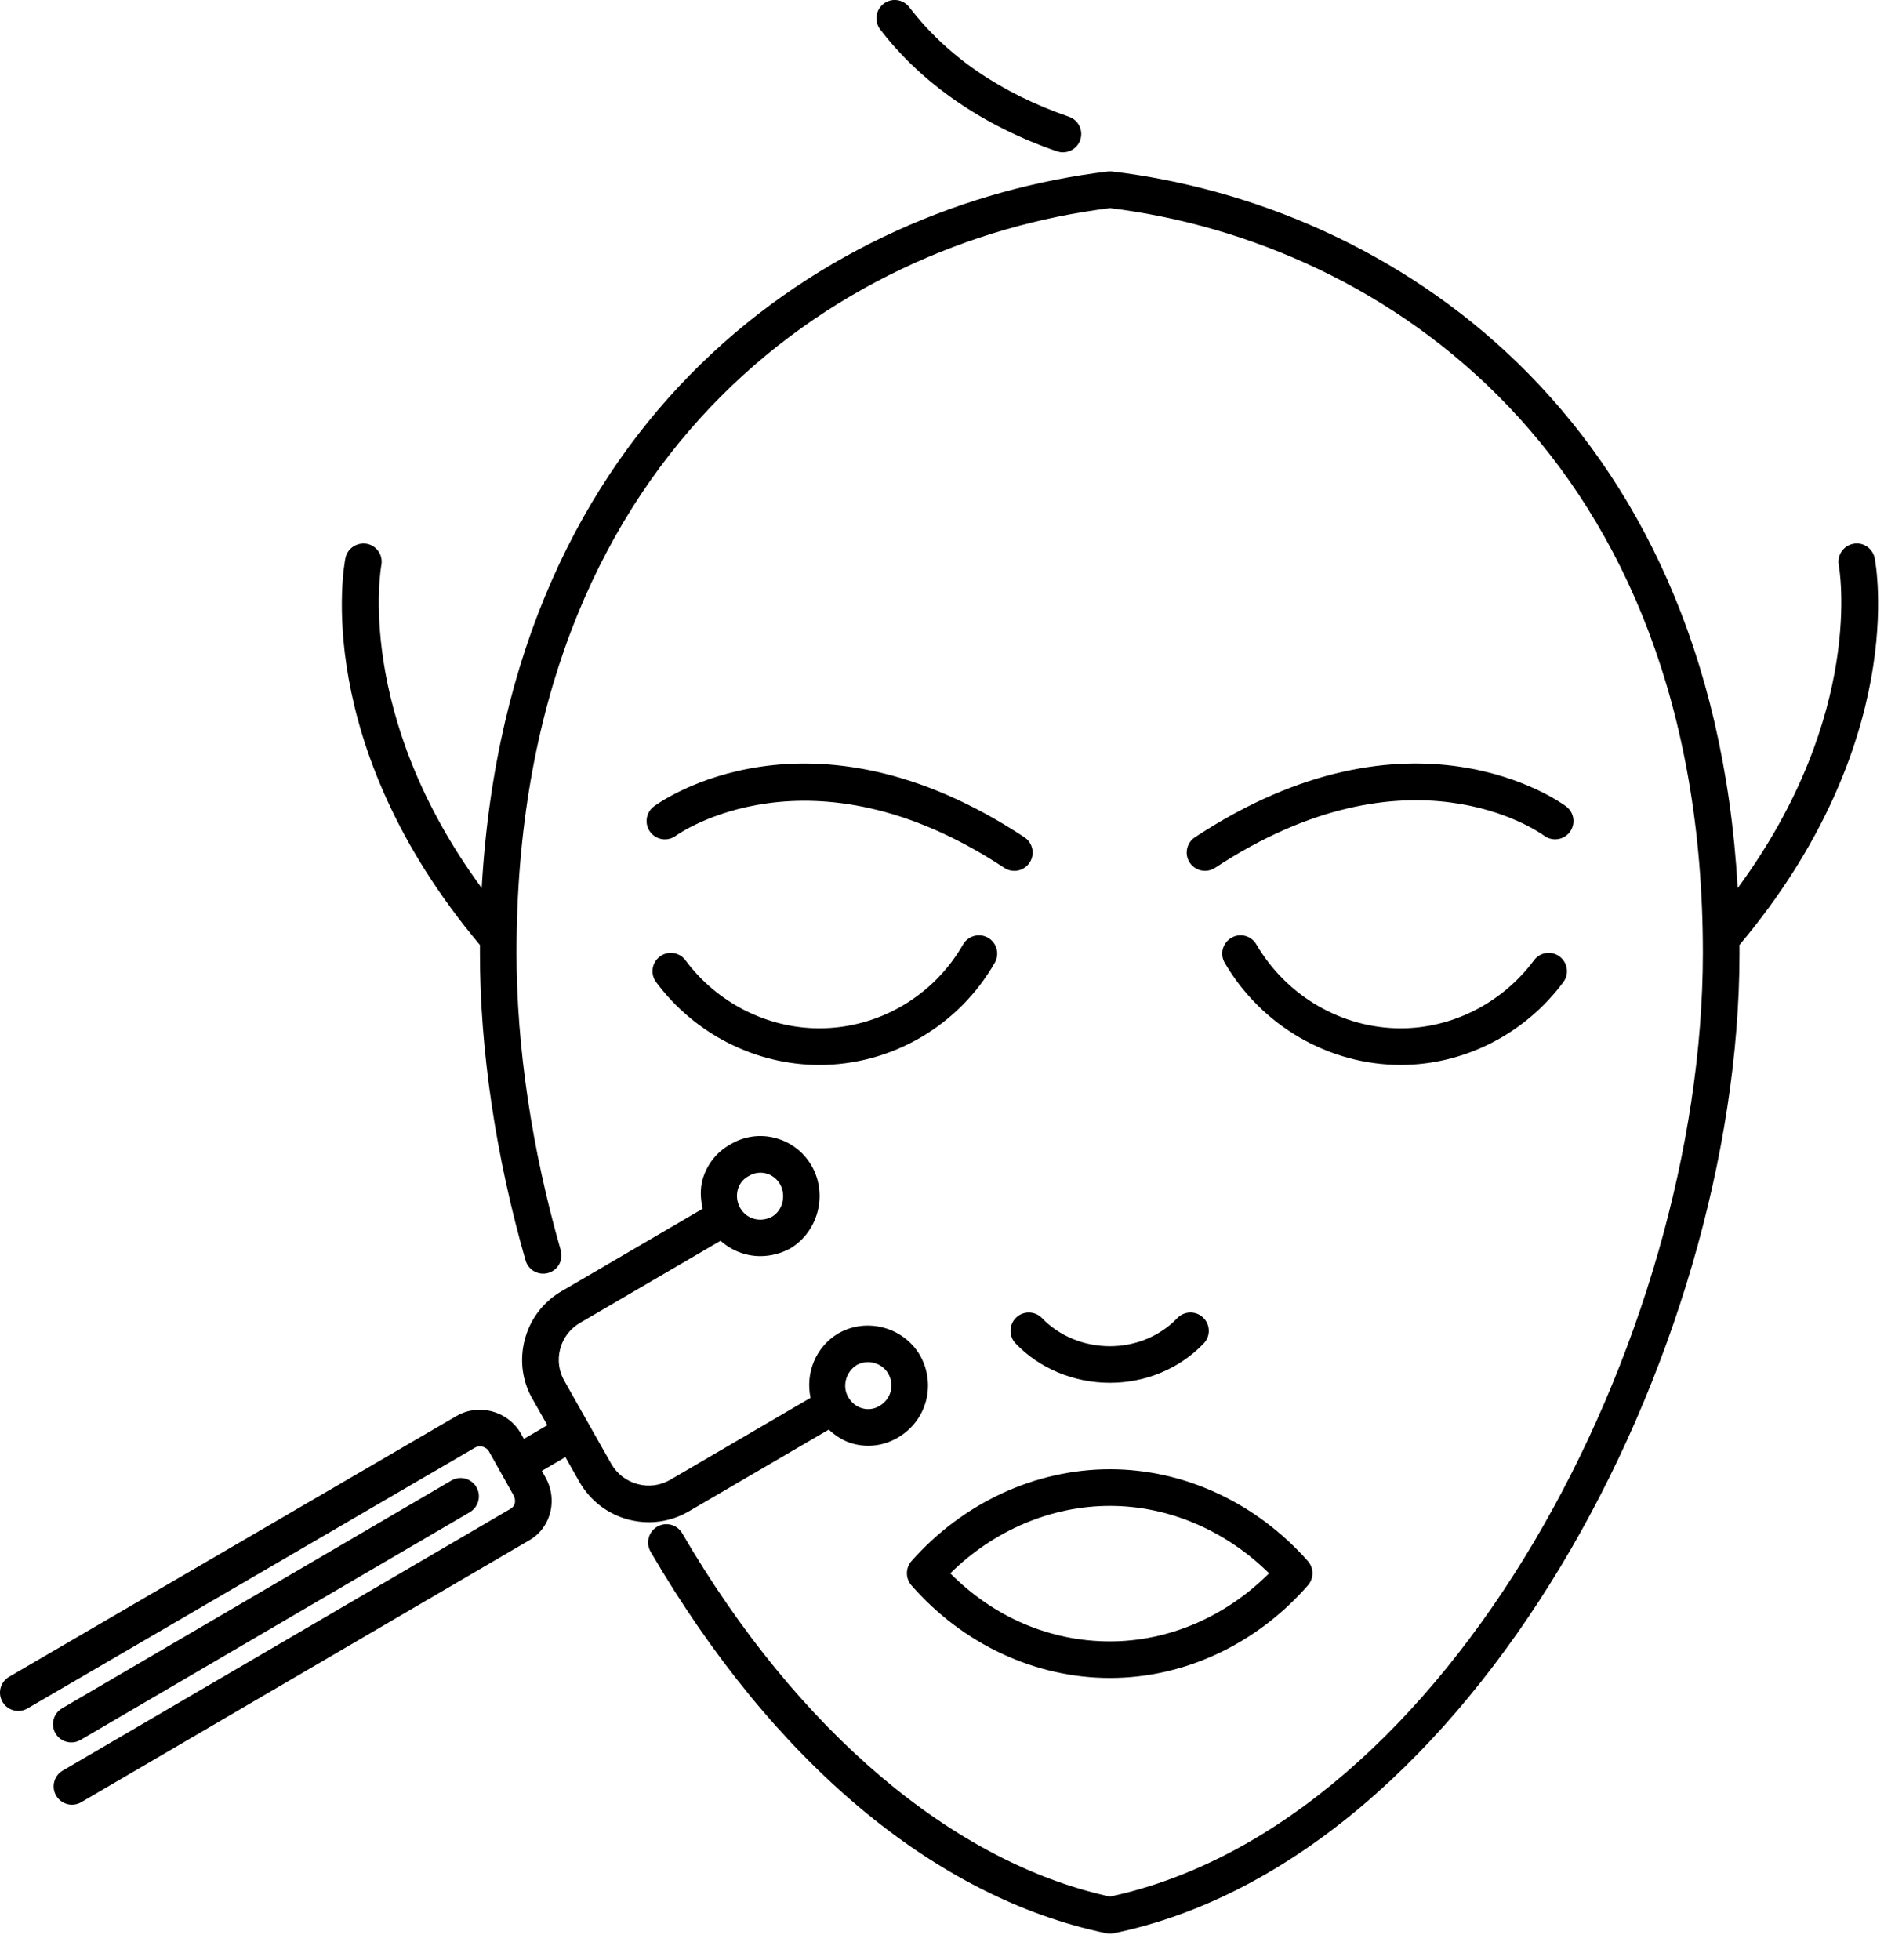 <?xml version="1.0" encoding="utf-8"?>
<svg xmlns="http://www.w3.org/2000/svg" fill="none" height="100%" overflow="visible" preserveAspectRatio="none" style="display: block;" viewBox="0 0 50 52" width="100%">
<g id="Group">
<path d="M28.051 4.016C28.104 4.033 28.157 4.042 28.21 4.042C28.411 4.042 28.599 3.916 28.669 3.715C28.756 3.461 28.622 3.184 28.368 3.097C26.557 2.472 25.131 1.494 24.131 0.19C23.968 -0.022 23.665 -0.064 23.45 0.1C23.237 0.264 23.197 0.569 23.36 0.782C24.462 2.219 26.084 3.337 28.051 4.016Z" fill="black" id="Vector"/>
<path d="M24.188 42.059C25.552 43.621 27.472 44.518 29.459 44.518C31.434 44.518 33.348 43.621 34.712 42.059C34.873 41.874 34.872 41.6 34.71 41.417C33.339 39.868 31.426 38.98 29.459 38.98C27.481 38.98 25.56 39.868 24.19 41.417C24.029 41.6 24.028 41.874 24.188 42.059ZM29.459 39.952C31.008 39.952 32.524 40.599 33.68 41.741C32.529 42.894 31.014 43.547 29.459 43.547C27.869 43.547 26.379 42.909 25.22 41.742C26.376 40.599 27.899 39.952 29.459 39.952Z" fill="black" id="Vector_2"/>
<path d="M41.562 21.392C41.397 21.27 37.452 18.434 31.713 22.213C31.489 22.36 31.427 22.661 31.574 22.886C31.668 23.027 31.822 23.104 31.981 23.104C32.072 23.104 32.165 23.078 32.247 23.024C37.388 19.642 40.83 22.061 40.984 22.174C41.2 22.331 41.503 22.286 41.663 22.072C41.823 21.857 41.778 21.553 41.562 21.392Z" fill="black" id="Vector_3"/>
<path d="M27.187 22.213C21.467 18.436 17.523 21.27 17.357 21.392C17.141 21.553 17.096 21.857 17.256 22.072C17.416 22.287 17.718 22.334 17.936 22.173C17.97 22.147 21.493 19.617 26.652 23.024C26.734 23.079 26.828 23.105 26.919 23.105C27.077 23.105 27.232 23.028 27.325 22.886C27.473 22.662 27.411 22.361 27.187 22.213Z" fill="black" id="Vector_4"/>
<path d="M26.221 24.878C25.987 24.745 25.691 24.828 25.558 25.059C24.774 26.43 23.314 27.282 21.747 27.282C20.36 27.282 19.032 26.607 18.192 25.477C18.034 25.262 17.729 25.216 17.513 25.377C17.297 25.537 17.252 25.841 17.413 26.056C18.434 27.432 20.055 28.254 21.747 28.254C23.662 28.254 25.445 27.214 26.401 25.541C26.534 25.308 26.453 25.011 26.221 24.878Z" fill="black" id="Vector_5"/>
<path d="M49.753 14.811C49.702 14.547 49.443 14.373 49.183 14.428C48.92 14.479 48.748 14.734 48.8 14.998C48.808 15.039 49.52 18.942 46.117 23.561C45.405 10.954 36.871 5.432 29.518 4.55C29.479 4.546 29.441 4.546 29.402 4.55C22.041 5.431 13.497 10.952 12.784 23.56C9.403 18.961 10.113 15.04 10.12 14.998C10.172 14.736 10.002 14.48 9.74 14.428C9.476 14.38 9.22 14.546 9.167 14.809C9.128 15.008 8.247 19.724 12.737 25.071C12.737 25.14 12.737 25.211 12.737 25.281C12.737 27.857 13.156 30.679 13.948 33.44C14.022 33.698 14.292 33.846 14.549 33.773C14.807 33.699 14.956 33.43 14.882 33.172C14.114 30.497 13.708 27.768 13.708 25.281C13.708 12.122 22.18 6.418 29.46 5.522C36.732 6.418 45.193 12.124 45.193 25.281C45.193 35.531 38.472 48.376 29.46 50.318C25.288 49.413 21.154 45.906 18.105 40.679C17.971 40.447 17.673 40.368 17.441 40.504C17.209 40.639 17.131 40.937 17.266 41.168C20.525 46.755 24.821 50.35 29.361 51.29C29.394 51.297 29.427 51.3 29.46 51.3C29.493 51.3 29.526 51.297 29.558 51.29C39.063 49.33 46.165 35.942 46.165 25.281C46.165 25.211 46.165 25.141 46.164 25.071C50.654 19.725 49.792 15.01 49.753 14.811Z" fill="black" id="Vector_6"/>
<path d="M29.459 35.716C28.765 35.716 28.107 35.444 27.655 34.971C27.47 34.778 27.162 34.771 26.968 34.956C26.774 35.142 26.768 35.449 26.953 35.643C27.588 36.307 28.501 36.687 29.459 36.687C30.405 36.687 31.311 36.307 31.946 35.642C32.131 35.449 32.124 35.141 31.93 34.956C31.736 34.77 31.428 34.778 31.243 34.972C30.791 35.444 30.141 35.716 29.459 35.716Z" fill="black" id="Vector_7"/>
<path d="M41.49 26.056C41.651 25.841 41.605 25.537 41.39 25.377C41.175 25.216 40.871 25.261 40.711 25.477C39.871 26.607 38.549 27.282 37.175 27.282C35.613 27.282 34.145 26.429 33.343 25.056C33.208 24.824 32.91 24.744 32.679 24.881C32.447 25.016 32.368 25.313 32.504 25.545C33.479 27.216 35.269 28.253 37.175 28.253C38.855 28.254 40.468 27.433 41.49 26.056Z" fill="black" id="Vector_8"/>
<path d="M18.278 40.099L21.995 37.928C22.182 38.099 22.393 38.238 22.643 38.304C22.775 38.339 22.91 38.357 23.043 38.357C23.321 38.357 23.595 38.281 23.841 38.134C24.598 37.681 24.852 36.728 24.415 35.956C23.978 35.211 23.01 34.947 22.258 35.37C22.254 35.371 22.25 35.374 22.247 35.376C21.639 35.739 21.374 36.438 21.511 37.085L17.788 39.26C17.525 39.412 17.218 39.453 16.925 39.375C16.627 39.297 16.377 39.105 16.223 38.838L15.605 37.746C15.605 37.745 15.605 37.744 15.604 37.744C15.604 37.743 15.604 37.743 15.603 37.742L14.987 36.652C14.831 36.39 14.789 36.083 14.867 35.786C14.946 35.488 15.137 35.24 15.411 35.086L19.123 32.918C19.414 33.178 19.788 33.326 20.178 33.326C20.445 33.326 20.718 33.26 20.974 33.121C21.709 32.681 21.97 31.709 21.552 30.949C21.338 30.57 20.992 30.302 20.578 30.192C20.171 30.084 19.75 30.144 19.389 30.358C19.027 30.557 18.764 30.885 18.649 31.284C18.575 31.543 18.59 31.809 18.648 32.069L14.927 34.243C14.429 34.524 14.075 34.984 13.928 35.536C13.782 36.088 13.861 36.661 14.146 37.14L14.526 37.811L13.904 38.175L13.811 38.01C13.459 37.425 12.696 37.228 12.112 37.569L0.241 44.487C0.009 44.622 -0.069 44.919 0.066 45.151C0.201 45.383 0.498 45.462 0.73 45.326L12.602 38.409C12.746 38.325 12.909 38.397 12.972 38.499L13.628 39.669C13.668 39.74 13.68 39.822 13.659 39.894C13.647 39.936 13.618 39.994 13.535 40.038L1.664 46.975C1.433 47.11 1.355 47.408 1.49 47.639C1.58 47.794 1.743 47.88 1.91 47.88C1.993 47.88 2.078 47.859 2.155 47.814L14.009 40.886C14.295 40.734 14.502 40.477 14.592 40.163C14.686 39.839 14.642 39.483 14.473 39.19L14.38 39.023L15.005 38.658L15.38 39.321C15.667 39.816 16.128 40.17 16.676 40.315C16.857 40.362 17.039 40.386 17.221 40.386C17.588 40.386 17.951 40.289 18.278 40.099ZM22.739 36.213C23.033 36.053 23.406 36.157 23.573 36.441C23.747 36.748 23.648 37.117 23.342 37.3C23.206 37.382 23.047 37.407 22.891 37.365C22.733 37.324 22.599 37.218 22.511 37.064V37.063C22.511 37.063 22.51 37.063 22.51 37.063C22.344 36.779 22.449 36.392 22.739 36.213ZM19.583 31.553C19.626 31.403 19.724 31.28 19.86 31.207C19.866 31.204 19.872 31.2 19.879 31.197C19.972 31.141 20.075 31.112 20.181 31.112C20.23 31.112 20.281 31.118 20.33 31.131C20.489 31.173 20.623 31.279 20.704 31.422C20.87 31.724 20.768 32.113 20.494 32.277C20.184 32.444 19.818 32.347 19.648 32.056C19.558 31.898 19.535 31.719 19.583 31.553Z" fill="black" id="Vector_9"/>
<path d="M1.893 46.228C1.976 46.228 2.06 46.207 2.137 46.162L12.469 40.119C12.7 39.983 12.778 39.685 12.643 39.454C12.507 39.222 12.209 39.143 11.978 39.28L1.647 45.323C1.416 45.459 1.337 45.756 1.473 45.988C1.563 46.142 1.726 46.228 1.893 46.228Z" fill="black" id="Vector_10"/>
</g>
</svg>